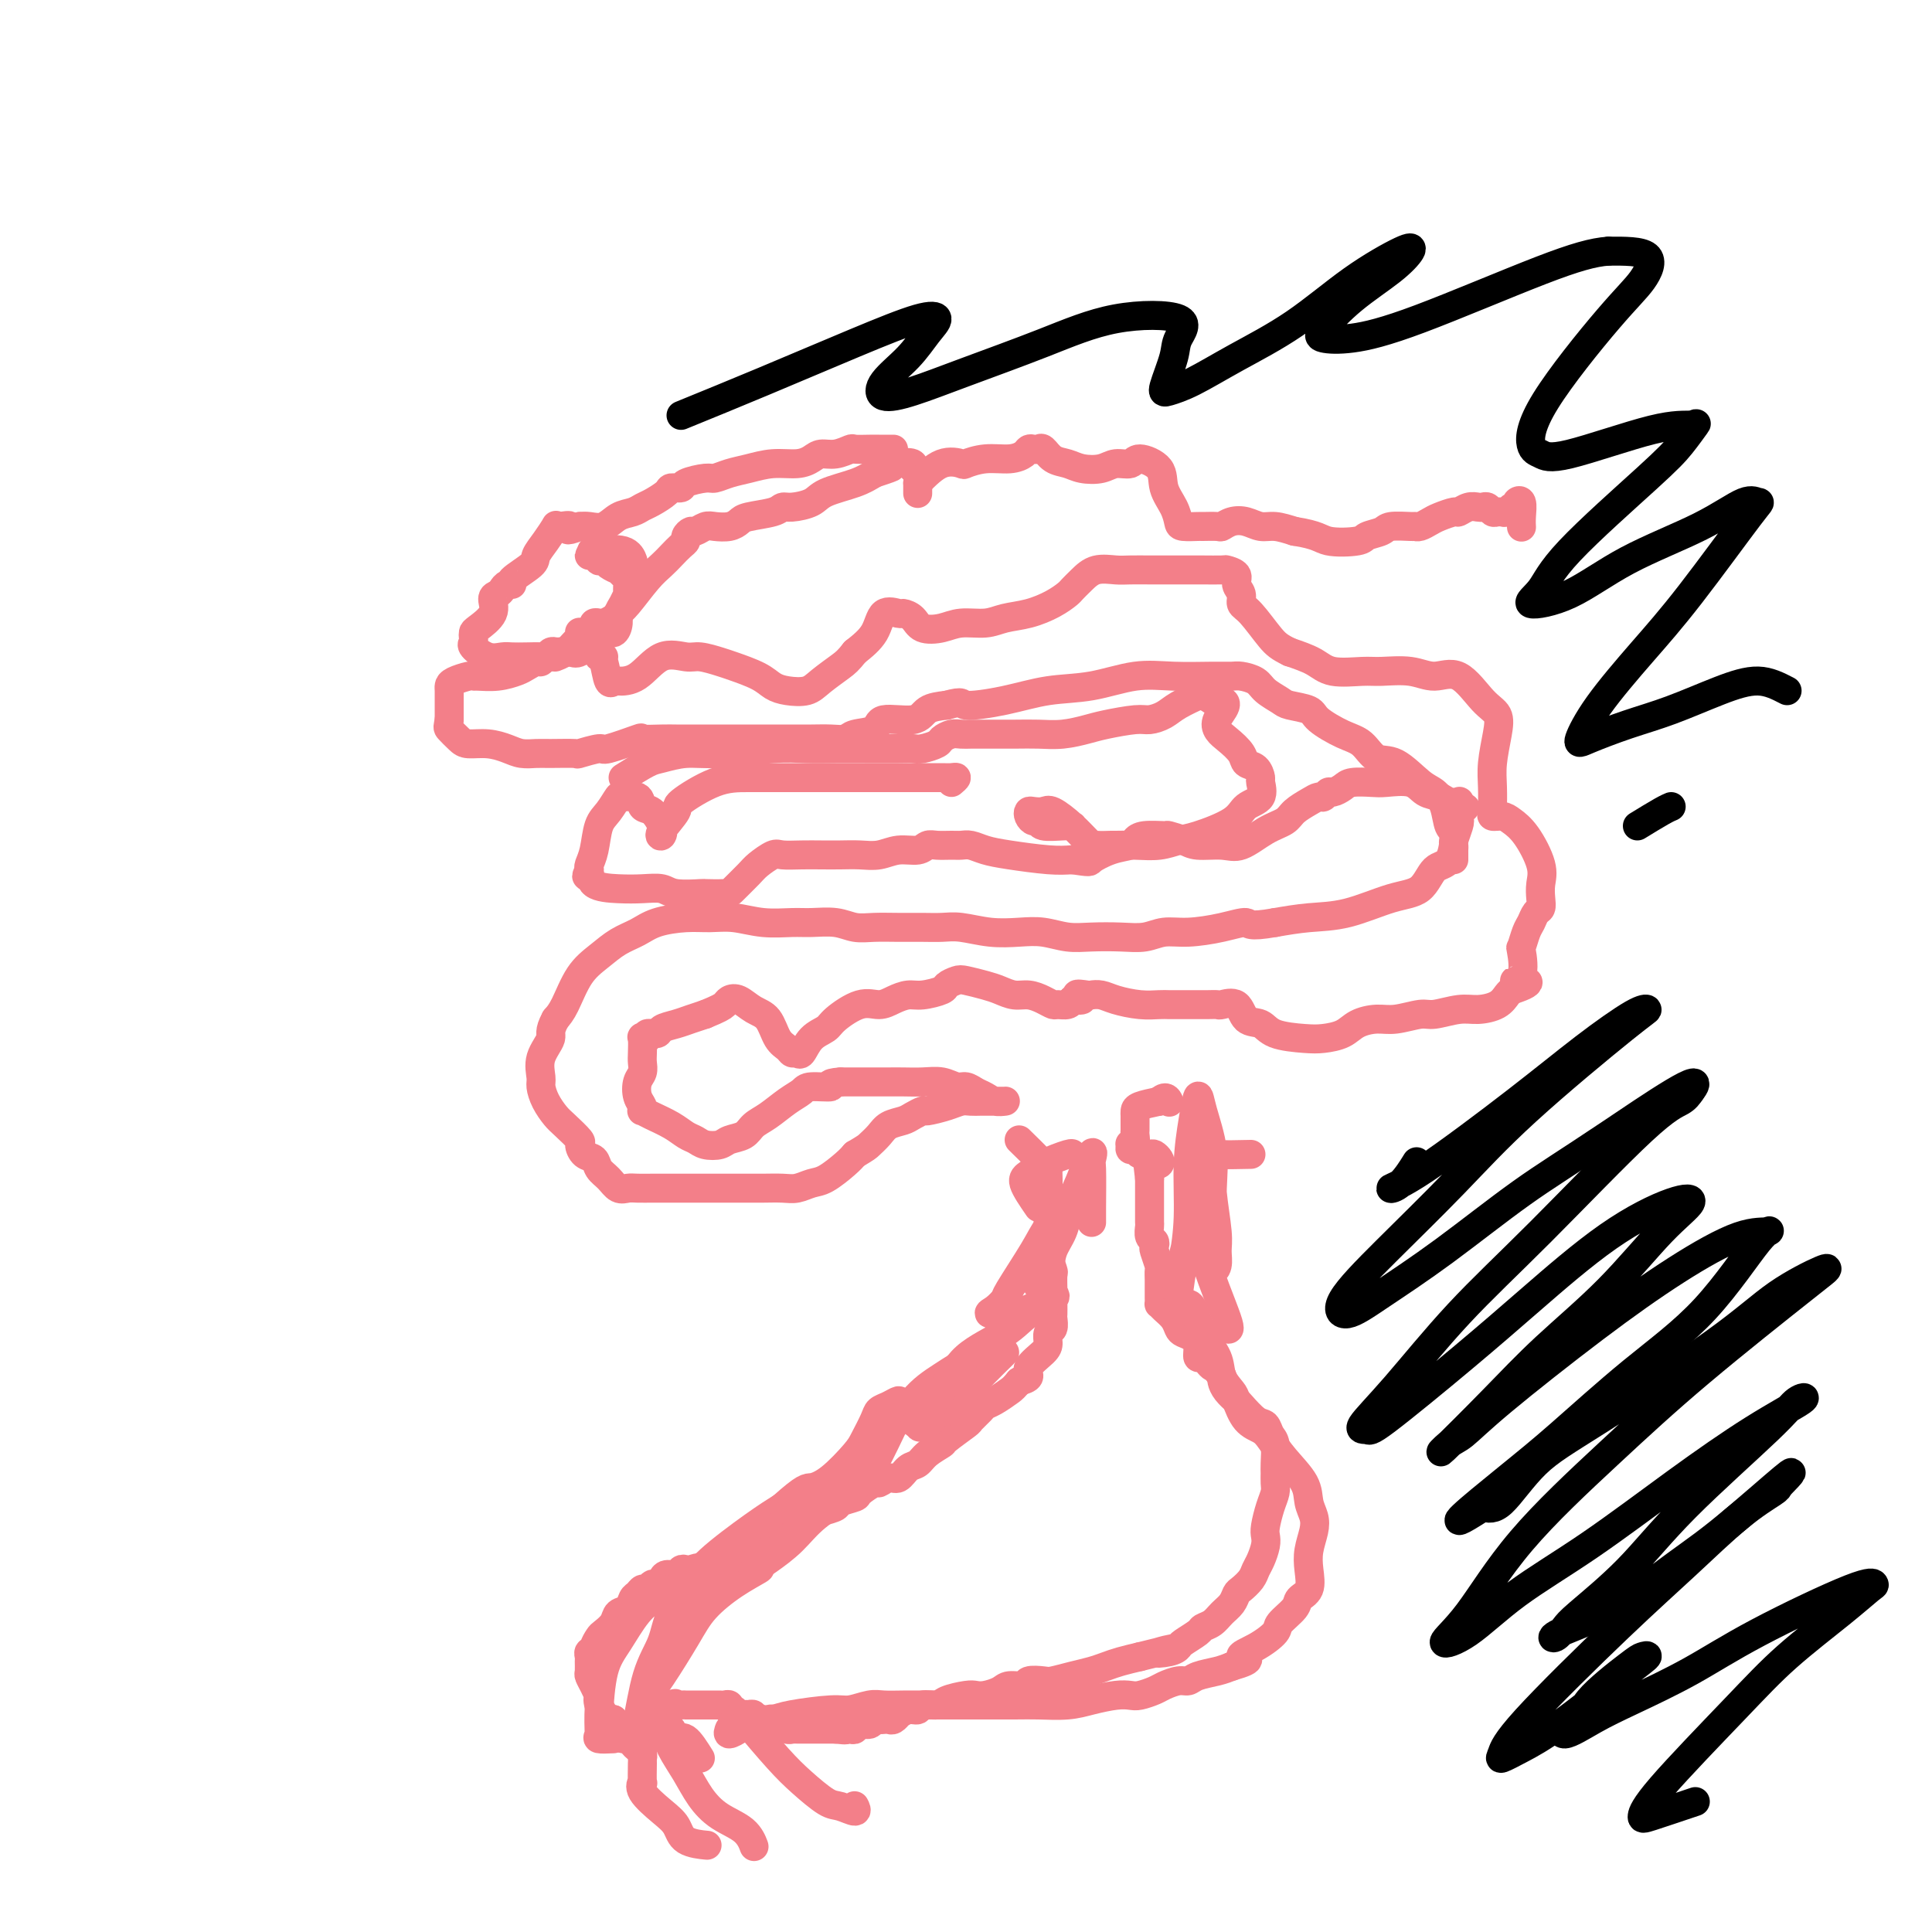 <svg viewBox='0 0 400 400' version='1.1' xmlns='http://www.w3.org/2000/svg' xmlns:xlink='http://www.w3.org/1999/xlink'><g fill='none' stroke='#F37F89' stroke-width='6' stroke-linecap='round' stroke-linejoin='round'><path d='M185,93c-0.233,-0.001 -0.467,-0.001 -1,0c-0.533,0.001 -1.367,0.004 -2,0c-0.633,-0.004 -1.065,-0.016 -2,0c-0.935,0.016 -2.371,0.060 -3,0c-0.629,-0.060 -0.449,-0.222 -1,0c-0.551,0.222 -1.833,0.829 -3,1c-1.167,0.171 -2.219,-0.095 -3,0c-0.781,0.095 -1.290,0.550 -2,1c-0.710,0.450 -1.623,0.895 -3,1c-1.377,0.105 -3.220,-0.130 -5,0c-1.780,0.130 -3.497,0.626 -5,1c-1.503,0.374 -2.793,0.626 -4,1c-1.207,0.374 -2.331,0.870 -3,1c-0.669,0.130 -0.884,-0.107 -2,0c-1.116,0.107 -3.132,0.557 -4,1c-0.868,0.443 -0.589,0.878 -1,1c-0.411,0.122 -1.513,-0.069 -2,0c-0.487,0.069 -0.360,0.398 -1,1c-0.640,0.602 -2.047,1.475 -3,2c-0.953,0.525 -1.452,0.701 -2,1c-0.548,0.299 -1.144,0.721 -2,1c-0.856,0.279 -1.972,0.415 -3,1c-1.028,0.585 -1.969,1.619 -3,2c-1.031,0.381 -2.152,0.109 -3,0c-0.848,-0.109 -1.424,-0.054 -2,0'/><path d='M120,109c-3.753,1.395 -2.135,0.382 -2,0c0.135,-0.382 -1.211,-0.135 -2,0c-0.789,0.135 -1.020,0.156 -1,0c0.020,-0.156 0.291,-0.491 0,0c-0.291,0.491 -1.145,1.806 -2,3c-0.855,1.194 -1.710,2.267 -2,3c-0.290,0.733 -0.014,1.128 -1,2c-0.986,0.872 -3.233,2.223 -4,3c-0.767,0.777 -0.052,0.980 0,1c0.052,0.020 -0.558,-0.144 -1,0c-0.442,0.144 -0.717,0.595 -1,1c-0.283,0.405 -0.573,0.763 -1,1c-0.427,0.237 -0.990,0.354 -1,1c-0.010,0.646 0.534,1.823 0,3c-0.534,1.177 -2.145,2.356 -3,3c-0.855,0.644 -0.952,0.755 -1,1c-0.048,0.245 -0.045,0.626 0,1c0.045,0.374 0.133,0.741 0,1c-0.133,0.259 -0.486,0.409 0,1c0.486,0.591 1.811,1.622 3,2c1.189,0.378 2.241,0.102 3,0c0.759,-0.102 1.226,-0.031 2,0c0.774,0.031 1.857,0.022 3,0c1.143,-0.022 2.348,-0.057 3,0c0.652,0.057 0.753,0.208 1,0c0.247,-0.208 0.642,-0.774 1,-1c0.358,-0.226 0.679,-0.113 1,0'/><path d='M115,135c2.291,-0.145 1.020,-0.009 1,0c-0.020,0.009 1.212,-0.111 2,0c0.788,0.111 1.132,0.452 2,0c0.868,-0.452 2.261,-1.696 3,-2c0.739,-0.304 0.824,0.333 1,0c0.176,-0.333 0.442,-1.636 1,-2c0.558,-0.364 1.407,0.210 2,0c0.593,-0.210 0.930,-1.203 1,-2c0.070,-0.797 -0.125,-1.398 0,-2c0.125,-0.602 0.572,-1.207 1,-2c0.428,-0.793 0.839,-1.775 1,-2c0.161,-0.225 0.073,0.308 0,0c-0.073,-0.308 -0.132,-1.459 0,-2c0.132,-0.541 0.453,-0.474 0,-1c-0.453,-0.526 -1.680,-1.644 -2,-2c-0.320,-0.356 0.269,0.049 0,0c-0.269,-0.049 -1.395,-0.553 -2,-1c-0.605,-0.447 -0.688,-0.838 -1,-1c-0.312,-0.162 -0.851,-0.096 -1,0c-0.149,0.096 0.094,0.222 0,0c-0.094,-0.222 -0.525,-0.790 -1,-1c-0.475,-0.210 -0.993,-0.060 -1,0c-0.007,0.060 0.496,0.030 1,0'/><path d='M123,115c-1.071,-1.163 -0.248,-1.071 0,-1c0.248,0.071 -0.078,0.122 1,0c1.078,-0.122 3.559,-0.418 5,0c1.441,0.418 1.840,1.548 2,2c0.160,0.452 0.080,0.226 0,0'/><path d='M124,134c-0.431,-1.185 -0.862,-2.370 -1,-3c-0.138,-0.630 0.018,-0.704 0,-1c-0.018,-0.296 -0.208,-0.814 0,-1c0.208,-0.186 0.815,-0.039 1,0c0.185,0.039 -0.051,-0.031 0,0c0.051,0.031 0.390,0.164 1,0c0.610,-0.164 1.490,-0.624 2,-1c0.510,-0.376 0.650,-0.667 1,-1c0.350,-0.333 0.909,-0.709 2,-2c1.091,-1.291 2.713,-3.498 4,-5c1.287,-1.502 2.239,-2.300 3,-3c0.761,-0.700 1.332,-1.302 2,-2c0.668,-0.698 1.435,-1.492 2,-2c0.565,-0.508 0.928,-0.728 1,-1c0.072,-0.272 -0.147,-0.595 0,-1c0.147,-0.405 0.662,-0.892 1,-1c0.338,-0.108 0.500,0.164 1,0c0.500,-0.164 1.338,-0.765 2,-1c0.662,-0.235 1.147,-0.104 2,0c0.853,0.104 2.074,0.182 3,0c0.926,-0.182 1.559,-0.622 2,-1c0.441,-0.378 0.692,-0.692 2,-1c1.308,-0.308 3.673,-0.610 5,-1c1.327,-0.390 1.615,-0.867 2,-1c0.385,-0.133 0.868,0.078 2,0c1.132,-0.078 2.912,-0.443 4,-1c1.088,-0.557 1.485,-1.304 3,-2c1.515,-0.696 4.147,-1.342 6,-2c1.853,-0.658 2.926,-1.329 4,-2'/><path d='M181,98c6.198,-2.026 2.694,-1.093 2,-1c-0.694,0.093 1.422,-0.656 3,-1c1.578,-0.344 2.617,-0.285 3,0c0.383,0.285 0.109,0.796 0,1c-0.109,0.204 -0.055,0.102 0,0'/><path d='M120,131c-0.019,-0.097 -0.037,-0.194 0,0c0.037,0.194 0.130,0.679 0,1c-0.130,0.321 -0.483,0.479 -1,1c-0.517,0.521 -1.199,1.407 -2,2c-0.801,0.593 -1.720,0.895 -2,1c-0.280,0.105 0.081,0.013 0,0c-0.081,-0.013 -0.602,0.052 -1,0c-0.398,-0.052 -0.671,-0.221 -1,0c-0.329,0.221 -0.712,0.834 -1,1c-0.288,0.166 -0.480,-0.113 -1,0c-0.520,0.113 -1.369,0.619 -2,1c-0.631,0.381 -1.046,0.637 -2,1c-0.954,0.363 -2.448,0.832 -4,1c-1.552,0.168 -3.162,0.034 -4,0c-0.838,-0.034 -0.904,0.032 -1,0c-0.096,-0.032 -0.222,-0.160 -1,0c-0.778,0.160 -2.209,0.609 -3,1c-0.791,0.391 -0.944,0.724 -1,1c-0.056,0.276 -0.015,0.497 0,1c0.015,0.503 0.004,1.289 0,2c-0.004,0.711 -0.001,1.346 0,2c0.001,0.654 0.001,1.327 0,2'/><path d='M93,149c-0.257,1.586 -0.400,1.552 0,2c0.400,0.448 1.342,1.378 2,2c0.658,0.622 1.034,0.937 2,1c0.966,0.063 2.524,-0.127 4,0c1.476,0.127 2.870,0.570 4,1c1.130,0.430 1.998,0.849 3,1c1.002,0.151 2.140,0.036 3,0c0.860,-0.036 1.444,0.006 3,0c1.556,-0.006 4.086,-0.062 5,0c0.914,0.062 0.213,0.241 1,0c0.787,-0.241 3.061,-0.902 4,-1c0.939,-0.098 0.544,0.366 2,0c1.456,-0.366 4.763,-1.562 6,-2c1.237,-0.438 0.403,-0.117 1,0c0.597,0.117 2.625,0.031 4,0c1.375,-0.031 2.098,-0.008 3,0c0.902,0.008 1.982,0.002 3,0c1.018,-0.002 1.973,-0.001 3,0c1.027,0.001 2.126,0.000 4,0c1.874,-0.000 4.525,-0.000 6,0c1.475,0.000 1.775,0.001 3,0c1.225,-0.001 3.376,-0.004 5,0c1.624,0.004 2.723,0.013 4,0c1.277,-0.013 2.733,-0.050 4,0c1.267,0.050 2.346,0.187 3,0c0.654,-0.187 0.884,-0.698 2,-1c1.116,-0.302 3.120,-0.396 4,-1c0.880,-0.604 0.638,-1.719 2,-2c1.362,-0.281 4.328,0.270 6,0c1.672,-0.270 2.049,-1.363 3,-2c0.951,-0.637 2.475,-0.819 4,-1'/><path d='M196,146c3.785,-1.053 2.747,-0.185 4,0c1.253,0.185 4.796,-0.315 8,-1c3.204,-0.685 6.068,-1.557 9,-2c2.932,-0.443 5.930,-0.458 9,-1c3.070,-0.542 6.211,-1.610 9,-2c2.789,-0.390 5.227,-0.102 8,0c2.773,0.102 5.883,0.019 8,0c2.117,-0.019 3.243,0.026 4,0c0.757,-0.026 1.145,-0.123 2,0c0.855,0.123 2.177,0.466 3,1c0.823,0.534 1.148,1.258 2,2c0.852,0.742 2.230,1.501 3,2c0.770,0.499 0.933,0.737 2,1c1.067,0.263 3.037,0.551 4,1c0.963,0.449 0.920,1.059 2,2c1.080,0.941 3.283,2.213 5,3c1.717,0.787 2.949,1.088 4,2c1.051,0.912 1.920,2.434 3,3c1.080,0.566 2.369,0.176 4,1c1.631,0.824 3.604,2.861 5,4c1.396,1.139 2.215,1.381 3,2c0.785,0.619 1.536,1.616 2,3c0.464,1.384 0.643,3.155 1,4c0.357,0.845 0.893,0.763 1,2c0.107,1.237 -0.216,3.792 -1,5c-0.784,1.208 -2.031,1.069 -3,2c-0.969,0.931 -1.660,2.932 -3,4c-1.340,1.068 -3.328,1.204 -6,2c-2.672,0.796 -6.027,2.253 -9,3c-2.973,0.747 -5.564,0.785 -8,1c-2.436,0.215 -4.718,0.608 -7,1'/><path d='M264,191c-5.792,1.040 -5.272,0.139 -6,0c-0.728,-0.139 -2.702,0.485 -5,1c-2.298,0.515 -4.918,0.922 -7,1c-2.082,0.078 -3.627,-0.174 -5,0c-1.373,0.174 -2.575,0.775 -4,1c-1.425,0.225 -3.072,0.074 -5,0c-1.928,-0.074 -4.138,-0.071 -6,0c-1.862,0.071 -3.376,0.212 -5,0c-1.624,-0.212 -3.358,-0.775 -5,-1c-1.642,-0.225 -3.194,-0.113 -5,0c-1.806,0.113 -3.868,0.226 -6,0c-2.132,-0.226 -4.334,-0.793 -6,-1c-1.666,-0.207 -2.794,-0.054 -4,0c-1.206,0.054 -2.488,0.011 -4,0c-1.512,-0.011 -3.255,0.011 -5,0c-1.745,-0.011 -3.493,-0.056 -5,0c-1.507,0.056 -2.771,0.212 -4,0c-1.229,-0.212 -2.421,-0.793 -4,-1c-1.579,-0.207 -3.545,-0.041 -5,0c-1.455,0.041 -2.400,-0.042 -4,0c-1.600,0.042 -3.856,0.210 -6,0c-2.144,-0.210 -4.176,-0.796 -6,-1c-1.824,-0.204 -3.439,-0.025 -5,0c-1.561,0.025 -3.067,-0.104 -5,0c-1.933,0.104 -4.292,0.440 -6,1c-1.708,0.560 -2.765,1.343 -4,2c-1.235,0.657 -2.649,1.187 -4,2c-1.351,0.813 -2.641,1.909 -4,3c-1.359,1.091 -2.789,2.178 -4,4c-1.211,1.822 -2.203,4.378 -3,6c-0.797,1.622 -1.398,2.311 -2,3'/><path d='M115,211c-1.497,2.733 -0.739,3.067 -1,4c-0.261,0.933 -1.542,2.467 -2,4c-0.458,1.533 -0.094,3.067 0,4c0.094,0.933 -0.083,1.266 0,2c0.083,0.734 0.424,1.869 1,3c0.576,1.131 1.386,2.257 2,3c0.614,0.743 1.033,1.101 2,2c0.967,0.899 2.482,2.338 3,3c0.518,0.662 0.040,0.547 0,1c-0.040,0.453 0.359,1.474 1,2c0.641,0.526 1.523,0.558 2,1c0.477,0.442 0.549,1.295 1,2c0.451,0.705 1.280,1.261 2,2c0.720,0.739 1.333,1.662 2,2c0.667,0.338 1.390,0.091 2,0c0.610,-0.091 1.106,-0.024 2,0c0.894,0.024 2.184,0.006 3,0c0.816,-0.006 1.157,-0.002 2,0c0.843,0.002 2.189,0.000 3,0c0.811,-0.000 1.088,-0.000 2,0c0.912,0.000 2.459,0.000 4,0c1.541,-0.000 3.077,-0.000 4,0c0.923,0.000 1.233,0.001 2,0c0.767,-0.001 1.990,-0.004 3,0c1.010,0.004 1.805,0.014 3,0c1.195,-0.014 2.789,-0.052 4,0c1.211,0.052 2.040,0.193 3,0c0.960,-0.193 2.051,-0.722 3,-1c0.949,-0.278 1.755,-0.306 3,-1c1.245,-0.694 2.927,-2.056 4,-3c1.073,-0.944 1.536,-1.472 2,-2'/><path d='M177,239c2.436,-1.444 2.525,-1.552 3,-2c0.475,-0.448 1.336,-1.234 2,-2c0.664,-0.766 1.131,-1.511 2,-2c0.869,-0.489 2.140,-0.722 3,-1c0.860,-0.278 1.308,-0.600 2,-1c0.692,-0.400 1.627,-0.878 2,-1c0.373,-0.122 0.183,0.111 1,0c0.817,-0.111 2.641,-0.566 4,-1c1.359,-0.434 2.251,-0.848 3,-1c0.749,-0.152 1.353,-0.041 2,0c0.647,0.041 1.336,0.011 2,0c0.664,-0.011 1.304,-0.003 2,0c0.696,0.003 1.449,0.002 2,0c0.551,-0.002 0.902,-0.003 1,0c0.098,0.003 -0.057,0.012 0,0c0.057,-0.012 0.324,-0.046 0,0c-0.324,0.046 -1.241,0.171 -2,0c-0.759,-0.171 -1.360,-0.638 -2,-1c-0.640,-0.362 -1.318,-0.619 -2,-1c-0.682,-0.381 -1.368,-0.887 -2,-1c-0.632,-0.113 -1.209,0.166 -2,0c-0.791,-0.166 -1.797,-0.776 -3,-1c-1.203,-0.224 -2.603,-0.060 -4,0c-1.397,0.060 -2.792,0.016 -4,0c-1.208,-0.016 -2.231,-0.004 -3,0c-0.769,0.004 -1.284,0.001 -2,0c-0.716,-0.001 -1.633,-0.000 -3,0c-1.367,0.000 -3.183,0.000 -5,0'/><path d='M174,224c-3.482,0.237 -1.688,0.830 -2,1c-0.312,0.170 -2.731,-0.082 -4,0c-1.269,0.082 -1.389,0.498 -2,1c-0.611,0.502 -1.715,1.090 -3,2c-1.285,0.910 -2.752,2.142 -4,3c-1.248,0.858 -2.277,1.341 -3,2c-0.723,0.659 -1.138,1.494 -2,2c-0.862,0.506 -2.170,0.683 -3,1c-0.830,0.317 -1.183,0.773 -2,1c-0.817,0.227 -2.099,0.226 -3,0c-0.901,-0.226 -1.422,-0.677 -2,-1c-0.578,-0.323 -1.213,-0.517 -2,-1c-0.787,-0.483 -1.727,-1.256 -3,-2c-1.273,-0.744 -2.881,-1.458 -4,-2c-1.119,-0.542 -1.751,-0.911 -2,-1c-0.249,-0.089 -0.116,0.104 0,0c0.116,-0.104 0.213,-0.503 0,-1c-0.213,-0.497 -0.737,-1.090 -1,-2c-0.263,-0.910 -0.266,-2.136 0,-3c0.266,-0.864 0.802,-1.367 1,-2c0.198,-0.633 0.057,-1.398 0,-2c-0.057,-0.602 -0.031,-1.041 0,-2c0.031,-0.959 0.068,-2.438 0,-3c-0.068,-0.562 -0.241,-0.206 0,0c0.241,0.206 0.897,0.262 1,0c0.103,-0.262 -0.345,-0.844 0,-1c0.345,-0.156 1.485,0.113 2,0c0.515,-0.113 0.406,-0.608 1,-1c0.594,-0.392 1.891,-0.683 3,-1c1.109,-0.317 2.031,-0.662 3,-1c0.969,-0.338 1.984,-0.669 3,-1'/><path d='M146,210c2.879,-1.173 3.576,-1.607 4,-2c0.424,-0.393 0.574,-0.747 1,-1c0.426,-0.253 1.126,-0.405 2,0c0.874,0.405 1.922,1.366 3,2c1.078,0.634 2.187,0.940 3,2c0.813,1.060 1.331,2.875 2,4c0.669,1.125 1.491,1.560 2,2c0.509,0.440 0.707,0.886 1,1c0.293,0.114 0.681,-0.103 1,0c0.319,0.103 0.570,0.528 1,0c0.430,-0.528 1.038,-2.007 2,-3c0.962,-0.993 2.277,-1.498 3,-2c0.723,-0.502 0.854,-1.000 2,-2c1.146,-1.000 3.305,-2.502 5,-3c1.695,-0.498 2.924,0.007 4,0c1.076,-0.007 1.999,-0.527 3,-1c1.001,-0.473 2.078,-0.901 3,-1c0.922,-0.099 1.687,0.130 3,0c1.313,-0.130 3.174,-0.620 4,-1c0.826,-0.380 0.619,-0.649 1,-1c0.381,-0.351 1.351,-0.784 2,-1c0.649,-0.216 0.978,-0.216 2,0c1.022,0.216 2.739,0.649 4,1c1.261,0.351 2.068,0.620 3,1c0.932,0.380 1.989,0.872 3,1c1.011,0.128 1.976,-0.109 3,0c1.024,0.109 2.106,0.562 3,1c0.894,0.438 1.601,0.860 2,1c0.399,0.140 0.492,-0.001 1,0c0.508,0.001 1.431,0.143 2,0c0.569,-0.143 0.785,-0.572 1,-1'/><path d='M222,207c3.828,0.393 1.397,-0.624 1,-1c-0.397,-0.376 1.240,-0.111 2,0c0.760,0.111 0.644,0.068 1,0c0.356,-0.068 1.184,-0.162 2,0c0.816,0.162 1.621,0.579 3,1c1.379,0.421 3.333,0.845 5,1c1.667,0.155 3.048,0.042 4,0c0.952,-0.042 1.476,-0.011 2,0c0.524,0.011 1.048,0.003 2,0c0.952,-0.003 2.333,0.000 3,0c0.667,-0.000 0.619,-0.003 1,0c0.381,0.003 1.189,0.012 2,0c0.811,-0.012 1.624,-0.043 2,0c0.376,0.043 0.313,0.162 1,0c0.687,-0.162 2.123,-0.604 3,0c0.877,0.604 1.195,2.253 2,3c0.805,0.747 2.095,0.590 3,1c0.905,0.410 1.424,1.385 3,2c1.576,0.615 4.210,0.868 6,1c1.790,0.132 2.735,0.141 4,0c1.265,-0.141 2.850,-0.434 4,-1c1.150,-0.566 1.867,-1.404 3,-2c1.133,-0.596 2.684,-0.948 4,-1c1.316,-0.052 2.399,0.197 4,0c1.601,-0.197 3.721,-0.839 5,-1c1.279,-0.161 1.719,0.161 3,0c1.281,-0.161 3.404,-0.803 5,-1c1.596,-0.197 2.665,0.050 4,0c1.335,-0.050 2.936,-0.398 4,-1c1.064,-0.602 1.590,-1.458 2,-2c0.410,-0.542 0.705,-0.771 1,-1'/><path d='M313,205c6.200,-2.019 2.200,-2.068 1,-2c-1.200,0.068 0.399,0.251 1,-1c0.601,-1.251 0.202,-3.936 0,-5c-0.202,-1.064 -0.208,-0.508 0,-1c0.208,-0.492 0.630,-2.032 1,-3c0.370,-0.968 0.687,-1.364 1,-2c0.313,-0.636 0.622,-1.511 1,-2c0.378,-0.489 0.825,-0.592 1,-1c0.175,-0.408 0.079,-1.121 0,-2c-0.079,-0.879 -0.142,-1.924 0,-3c0.142,-1.076 0.490,-2.182 0,-4c-0.490,-1.818 -1.816,-4.346 -3,-6c-1.184,-1.654 -2.226,-2.434 -3,-3c-0.774,-0.566 -1.279,-0.919 -2,-1c-0.721,-0.081 -1.657,0.111 -2,0c-0.343,-0.111 -0.093,-0.523 0,-1c0.093,-0.477 0.028,-1.019 0,-1c-0.028,0.019 -0.020,0.598 0,0c0.020,-0.598 0.050,-2.373 0,-4c-0.050,-1.627 -0.182,-3.106 0,-5c0.182,-1.894 0.678,-4.201 1,-6c0.322,-1.799 0.469,-3.088 0,-4c-0.469,-0.912 -1.553,-1.445 -3,-3c-1.447,-1.555 -3.255,-4.130 -5,-5c-1.745,-0.870 -3.426,-0.035 -5,0c-1.574,0.035 -3.042,-0.728 -5,-1c-1.958,-0.272 -4.406,-0.051 -6,0c-1.594,0.051 -2.335,-0.069 -4,0c-1.665,0.069 -4.256,0.326 -6,0c-1.744,-0.326 -2.641,-1.236 -4,-2c-1.359,-0.764 -3.179,-1.382 -5,-2'/><path d='M267,135c-2.089,-1.020 -2.813,-1.572 -4,-3c-1.187,-1.428 -2.838,-3.734 -4,-5c-1.162,-1.266 -1.836,-1.492 -2,-2c-0.164,-0.508 0.180,-1.299 0,-2c-0.180,-0.701 -0.885,-1.312 -1,-2c-0.115,-0.688 0.358,-1.452 0,-2c-0.358,-0.548 -1.549,-0.879 -2,-1c-0.451,-0.121 -0.163,-0.032 -1,0c-0.837,0.032 -2.797,0.009 -4,0c-1.203,-0.009 -1.647,-0.002 -3,0c-1.353,0.002 -3.615,-0.001 -5,0c-1.385,0.001 -1.893,0.006 -3,0c-1.107,-0.006 -2.811,-0.023 -4,0c-1.189,0.023 -1.861,0.085 -3,0c-1.139,-0.085 -2.743,-0.318 -4,0c-1.257,0.318 -2.165,1.188 -3,2c-0.835,0.812 -1.595,1.565 -2,2c-0.405,0.435 -0.455,0.551 -1,1c-0.545,0.449 -1.584,1.230 -3,2c-1.416,0.770 -3.210,1.530 -5,2c-1.790,0.470 -3.575,0.649 -5,1c-1.425,0.351 -2.489,0.872 -4,1c-1.511,0.128 -3.470,-0.138 -5,0c-1.530,0.138 -2.632,0.679 -4,1c-1.368,0.321 -3.004,0.423 -4,0c-0.996,-0.423 -1.354,-1.369 -2,-2c-0.646,-0.631 -1.582,-0.945 -2,-1c-0.418,-0.055 -0.318,0.150 -1,0c-0.682,-0.150 -2.145,-0.656 -3,0c-0.855,0.656 -1.101,2.473 -2,4c-0.899,1.527 -2.449,2.763 -4,4'/><path d='M177,135c-1.399,1.767 -1.897,2.184 -3,3c-1.103,0.816 -2.810,2.031 -4,3c-1.190,0.969 -1.863,1.693 -3,2c-1.137,0.307 -2.740,0.199 -4,0c-1.260,-0.199 -2.179,-0.488 -3,-1c-0.821,-0.512 -1.544,-1.246 -3,-2c-1.456,-0.754 -3.645,-1.526 -5,-2c-1.355,-0.474 -1.877,-0.649 -3,-1c-1.123,-0.351 -2.847,-0.878 -4,-1c-1.153,-0.122 -1.734,0.163 -3,0c-1.266,-0.163 -3.218,-0.772 -5,0c-1.782,0.772 -3.394,2.926 -5,4c-1.606,1.074 -3.205,1.068 -4,1c-0.795,-0.068 -0.788,-0.197 -1,0c-0.212,0.197 -0.645,0.722 -1,0c-0.355,-0.722 -0.631,-2.691 -1,-4c-0.369,-1.309 -0.831,-1.959 -1,-3c-0.169,-1.041 -0.045,-2.472 0,-3c0.045,-0.528 0.012,-0.154 0,0c-0.012,0.154 -0.003,0.086 0,0c0.003,-0.086 -0.000,-0.191 0,0c0.000,0.191 0.004,0.678 0,1c-0.004,0.322 -0.015,0.479 0,1c0.015,0.521 0.056,1.408 0,2c-0.056,0.592 -0.207,0.890 0,1c0.207,0.110 0.774,0.031 1,0c0.226,-0.031 0.113,-0.016 0,0'/><path d='M211,236c1.608,1.572 3.215,3.145 4,4c0.785,0.855 0.746,0.993 1,1c0.254,0.007 0.800,-0.118 1,0c0.200,0.118 0.054,0.478 0,1c-0.054,0.522 -0.014,1.207 0,2c0.014,0.793 0.004,1.693 0,2c-0.004,0.307 -0.001,0.021 0,0c0.001,-0.021 0.000,0.222 0,1c-0.000,0.778 -0.000,2.091 0,3c0.000,0.909 0.000,1.414 0,2c-0.000,0.586 -0.001,1.254 0,2c0.001,0.746 0.004,1.570 0,2c-0.004,0.430 -0.015,0.466 0,1c0.015,0.534 0.057,1.565 0,2c-0.057,0.435 -0.211,0.273 0,1c0.211,0.727 0.789,2.344 1,3c0.211,0.656 0.057,0.351 0,1c-0.057,0.649 -0.015,2.253 0,3c0.015,0.747 0.005,0.638 0,1c-0.005,0.362 -0.005,1.195 0,2c0.005,0.805 0.016,1.581 0,2c-0.016,0.419 -0.057,0.481 0,1c0.057,0.519 0.214,1.493 0,2c-0.214,0.507 -0.798,0.545 -1,1c-0.202,0.455 -0.021,1.326 0,2c0.021,0.674 -0.118,1.150 -1,2c-0.882,0.850 -2.507,2.075 -3,3c-0.493,0.925 0.145,1.550 0,2c-0.145,0.450 -1.072,0.725 -2,1'/><path d='M211,286c-1.075,1.274 -1.262,1.459 -2,2c-0.738,0.541 -2.026,1.438 -3,2c-0.974,0.562 -1.635,0.788 -2,1c-0.365,0.212 -0.435,0.409 -1,1c-0.565,0.591 -1.625,1.576 -2,2c-0.375,0.424 -0.064,0.289 -1,1c-0.936,0.711 -3.118,2.269 -4,3c-0.882,0.731 -0.463,0.634 -1,1c-0.537,0.366 -2.030,1.193 -3,2c-0.970,0.807 -1.416,1.594 -2,2c-0.584,0.406 -1.306,0.433 -2,1c-0.694,0.567 -1.360,1.675 -2,2c-0.640,0.325 -1.254,-0.134 -2,0c-0.746,0.134 -1.622,0.862 -2,1c-0.378,0.138 -0.256,-0.314 -1,0c-0.744,0.314 -2.352,1.393 -3,2c-0.648,0.607 -0.336,0.740 -1,1c-0.664,0.260 -2.304,0.647 -3,1c-0.696,0.353 -0.447,0.673 -1,1c-0.553,0.327 -1.910,0.660 -3,1c-1.090,0.340 -1.915,0.686 -3,1c-1.085,0.314 -2.430,0.595 -3,1c-0.570,0.405 -0.365,0.935 -1,1c-0.635,0.065 -2.110,-0.333 -3,0c-0.890,0.333 -1.196,1.398 -2,2c-0.804,0.602 -2.107,0.742 -3,1c-0.893,0.258 -1.377,0.633 -2,1c-0.623,0.367 -1.383,0.727 -2,1c-0.617,0.273 -1.089,0.458 -2,1c-0.911,0.542 -2.260,1.441 -3,2c-0.740,0.559 -0.870,0.780 -1,1'/><path d='M145,325c-6.521,2.941 -2.324,0.792 -1,0c1.324,-0.792 -0.226,-0.227 -1,0c-0.774,0.227 -0.771,0.116 -1,0c-0.229,-0.116 -0.691,-0.237 -1,0c-0.309,0.237 -0.464,0.833 -1,1c-0.536,0.167 -1.453,-0.095 -2,0c-0.547,0.095 -0.724,0.546 -1,1c-0.276,0.454 -0.651,0.909 -1,1c-0.349,0.091 -0.671,-0.184 -1,0c-0.329,0.184 -0.664,0.827 -1,1c-0.336,0.173 -0.671,-0.123 -1,0c-0.329,0.123 -0.650,0.666 -1,1c-0.350,0.334 -0.727,0.461 -1,1c-0.273,0.539 -0.440,1.491 -1,2c-0.560,0.509 -1.513,0.574 -2,1c-0.487,0.426 -0.508,1.214 -1,2c-0.492,0.786 -1.456,1.569 -2,2c-0.544,0.431 -0.668,0.511 -1,1c-0.332,0.489 -0.874,1.387 -1,2c-0.126,0.613 0.163,0.942 0,1c-0.163,0.058 -0.776,-0.154 -1,0c-0.224,0.154 -0.057,0.674 0,1c0.057,0.326 0.005,0.459 0,1c-0.005,0.541 0.038,1.489 0,2c-0.038,0.511 -0.155,0.586 0,1c0.155,0.414 0.584,1.166 1,2c0.416,0.834 0.819,1.751 1,2c0.181,0.249 0.141,-0.170 0,0c-0.141,0.170 -0.384,0.930 0,2c0.384,1.070 1.395,2.448 2,3c0.605,0.552 0.802,0.276 1,0'/><path d='M127,356c1.013,1.515 1.045,0.801 1,1c-0.045,0.199 -0.167,1.310 0,2c0.167,0.690 0.623,0.958 1,1c0.377,0.042 0.675,-0.142 1,0c0.325,0.142 0.675,0.609 1,1c0.325,0.391 0.623,0.704 1,1c0.377,0.296 0.833,0.574 1,1c0.167,0.426 0.045,1.000 0,1c-0.045,0.000 -0.012,-0.574 0,-1c0.012,-0.426 0.003,-0.706 0,-1c-0.003,-0.294 -0.001,-0.603 0,-1c0.001,-0.397 0.001,-0.881 0,-1c-0.001,-0.119 -0.001,0.127 0,0c0.001,-0.127 0.004,-0.626 0,-1c-0.004,-0.374 -0.016,-0.622 0,-1c0.016,-0.378 0.060,-0.885 0,-1c-0.060,-0.115 -0.224,0.163 0,0c0.224,-0.163 0.834,-0.766 1,-1c0.166,-0.234 -0.113,-0.100 0,0c0.113,0.100 0.618,0.167 1,0c0.382,-0.167 0.641,-0.567 1,-1c0.359,-0.433 0.817,-0.901 1,-1c0.183,-0.099 0.090,0.169 0,0c-0.090,-0.169 -0.178,-0.776 0,-1c0.178,-0.224 0.622,-0.064 1,0c0.378,0.064 0.689,0.032 1,0'/><path d='M139,353c1.111,-0.619 0.889,-0.166 1,0c0.111,0.166 0.555,0.044 1,0c0.445,-0.044 0.893,-0.012 1,0c0.107,0.012 -0.125,0.003 0,0c0.125,-0.003 0.607,-0.001 1,0c0.393,0.001 0.697,0.000 1,0c0.303,-0.000 0.606,-0.000 1,0c0.394,0.000 0.879,-0.000 1,0c0.121,0.000 -0.123,0.000 0,0c0.123,-0.000 0.611,-0.001 1,0c0.389,0.001 0.679,0.004 1,0c0.321,-0.004 0.674,-0.015 1,0c0.326,0.015 0.626,0.056 1,0c0.374,-0.056 0.821,-0.207 1,0c0.179,0.207 0.089,0.774 0,1c-0.089,0.226 -0.177,0.113 0,0c0.177,-0.113 0.621,-0.226 1,0c0.379,0.226 0.694,0.792 1,1c0.306,0.208 0.603,0.060 1,0c0.397,-0.060 0.894,-0.030 1,0c0.106,0.030 -0.178,0.060 0,0c0.178,-0.060 0.817,-0.208 1,0c0.183,0.208 -0.091,0.774 0,1c0.091,0.226 0.545,0.113 1,0'/><path d='M157,356c3.023,0.465 1.580,0.128 1,0c-0.580,-0.128 -0.296,-0.049 0,0c0.296,0.049 0.604,0.066 1,0c0.396,-0.066 0.881,-0.215 1,0c0.119,0.215 -0.127,0.793 0,1c0.127,0.207 0.626,0.041 1,0c0.374,-0.041 0.621,0.041 1,0c0.379,-0.041 0.889,-0.207 1,0c0.111,0.207 -0.178,0.788 0,1c0.178,0.212 0.821,0.057 1,0c0.179,-0.057 -0.107,-0.015 0,0c0.107,0.015 0.606,0.004 1,0c0.394,-0.004 0.682,-0.001 1,0c0.318,0.001 0.666,0.000 1,0c0.334,-0.000 0.653,-0.000 1,0c0.347,0.000 0.720,0.000 1,0c0.280,-0.000 0.467,-0.000 1,0c0.533,0.000 1.413,0.000 2,0c0.587,-0.000 0.882,-0.000 1,0c0.118,0.000 0.059,0.000 0,0'/><path d='M173,358c2.882,0.314 2.085,0.099 2,0c-0.085,-0.099 0.540,-0.083 1,0c0.460,0.083 0.753,0.232 1,0c0.247,-0.232 0.447,-0.847 1,-1c0.553,-0.153 1.458,0.155 2,0c0.542,-0.155 0.722,-0.772 1,-1c0.278,-0.228 0.653,-0.065 1,0c0.347,0.065 0.666,0.033 1,0c0.334,-0.033 0.684,-0.065 1,0c0.316,0.065 0.600,0.229 1,0c0.400,-0.229 0.917,-0.850 1,-1c0.083,-0.150 -0.269,0.171 0,0c0.269,-0.171 1.158,-0.833 2,-1c0.842,-0.167 1.636,0.162 2,0c0.364,-0.162 0.296,-0.814 1,-1c0.704,-0.186 2.179,0.094 3,0c0.821,-0.094 0.986,-0.564 2,-1c1.014,-0.436 2.875,-0.839 4,-1c1.125,-0.161 1.514,-0.081 2,0c0.486,0.081 1.070,0.161 2,0c0.930,-0.161 2.207,-0.565 3,-1c0.793,-0.435 1.103,-0.900 2,-1c0.897,-0.100 2.382,0.166 3,0c0.618,-0.166 0.371,-0.766 1,-1c0.629,-0.234 2.135,-0.104 3,0c0.865,0.104 1.087,0.183 2,0c0.913,-0.183 2.515,-0.626 4,-1c1.485,-0.374 2.852,-0.677 4,-1c1.148,-0.323 2.078,-0.664 3,-1c0.922,-0.336 1.835,-0.667 3,-1c1.165,-0.333 2.583,-0.666 4,-1'/><path d='M236,343c10.562,-2.561 5.468,-1.463 4,-1c-1.468,0.463 0.691,0.293 2,0c1.309,-0.293 1.768,-0.708 2,-1c0.232,-0.292 0.236,-0.463 1,-1c0.764,-0.537 2.288,-1.442 3,-2c0.712,-0.558 0.611,-0.769 1,-1c0.389,-0.231 1.269,-0.481 2,-1c0.731,-0.519 1.313,-1.308 2,-2c0.687,-0.692 1.479,-1.288 2,-2c0.521,-0.712 0.769,-1.541 1,-2c0.231,-0.459 0.444,-0.549 1,-1c0.556,-0.451 1.456,-1.262 2,-2c0.544,-0.738 0.734,-1.403 1,-2c0.266,-0.597 0.610,-1.125 1,-2c0.390,-0.875 0.826,-2.097 1,-3c0.174,-0.903 0.085,-1.488 0,-2c-0.085,-0.512 -0.166,-0.953 0,-2c0.166,-1.047 0.580,-2.701 1,-4c0.420,-1.299 0.845,-2.242 1,-3c0.155,-0.758 0.038,-1.329 0,-2c-0.038,-0.671 0.001,-1.441 0,-2c-0.001,-0.559 -0.043,-0.907 0,-2c0.043,-1.093 0.173,-2.930 0,-4c-0.173,-1.070 -0.647,-1.371 -1,-2c-0.353,-0.629 -0.584,-1.586 -1,-2c-0.416,-0.414 -1.015,-0.286 -2,-1c-0.985,-0.714 -2.355,-2.272 -3,-3c-0.645,-0.728 -0.565,-0.628 -1,-1c-0.435,-0.372 -1.386,-1.215 -2,-2c-0.614,-0.785 -0.890,-1.510 -1,-2c-0.110,-0.490 -0.055,-0.745 0,-1'/><path d='M253,285c-2.106,-2.576 -1.870,-2.017 -2,-2c-0.130,0.017 -0.625,-0.510 -1,-1c-0.375,-0.490 -0.629,-0.943 -1,-1c-0.371,-0.057 -0.859,0.284 -1,0c-0.141,-0.284 0.065,-1.192 0,-2c-0.065,-0.808 -0.402,-1.515 -1,-2c-0.598,-0.485 -1.456,-0.747 -2,-1c-0.544,-0.253 -0.773,-0.498 -1,-1c-0.227,-0.502 -0.453,-1.262 -1,-2c-0.547,-0.738 -1.414,-1.455 -2,-2c-0.586,-0.545 -0.889,-0.919 -1,-1c-0.111,-0.081 -0.030,0.130 0,0c0.030,-0.130 0.008,-0.603 0,-1c-0.008,-0.397 -0.001,-0.720 0,-1c0.001,-0.280 -0.003,-0.516 0,-1c0.003,-0.484 0.015,-1.215 0,-2c-0.015,-0.785 -0.055,-1.625 0,-2c0.055,-0.375 0.207,-0.284 0,-1c-0.207,-0.716 -0.773,-2.237 -1,-3c-0.227,-0.763 -0.113,-0.767 0,-1c0.113,-0.233 0.226,-0.696 0,-1c-0.226,-0.304 -0.793,-0.448 -1,-1c-0.207,-0.552 -0.056,-1.512 0,-2c0.056,-0.488 0.015,-0.503 0,-1c-0.015,-0.497 -0.004,-1.477 0,-2c0.004,-0.523 0.001,-0.588 0,-1c-0.001,-0.412 -0.000,-1.171 0,-2c0.000,-0.829 0.000,-1.727 0,-2c-0.000,-0.273 -0.000,0.080 0,0c0.000,-0.080 0.000,-0.594 0,-1c-0.000,-0.406 -0.000,-0.703 0,-1'/><path d='M238,244c-0.529,-4.570 -0.351,-2.495 0,-2c0.351,0.495 0.875,-0.589 1,-1c0.125,-0.411 -0.151,-0.149 0,0c0.151,0.149 0.727,0.185 1,0c0.273,-0.185 0.242,-0.589 0,-1c-0.242,-0.411 -0.696,-0.827 -1,-1c-0.304,-0.173 -0.459,-0.103 -1,0c-0.541,0.103 -1.466,0.237 -2,0c-0.534,-0.237 -0.675,-0.846 -1,-1c-0.325,-0.154 -0.833,0.148 -1,0c-0.167,-0.148 0.008,-0.746 0,-1c-0.008,-0.254 -0.198,-0.163 0,0c0.198,0.163 0.785,0.398 1,0c0.215,-0.398 0.058,-1.430 0,-2c-0.058,-0.570 -0.015,-0.677 0,-1c0.015,-0.323 0.004,-0.860 0,-1c-0.004,-0.140 -0.000,0.117 0,0c0.000,-0.117 -0.003,-0.609 0,-1c0.003,-0.391 0.011,-0.682 0,-1c-0.011,-0.318 -0.041,-0.662 0,-1c0.041,-0.338 0.155,-0.668 1,-1c0.845,-0.332 2.423,-0.666 4,-1'/><path d='M240,228c1.378,-1.400 1.822,-0.400 2,0c0.178,0.400 0.089,0.200 0,0'/><path d='M215,250c-1.329,-1.931 -2.657,-3.862 -3,-5c-0.343,-1.138 0.300,-1.482 1,-2c0.700,-0.518 1.456,-1.211 3,-2c1.544,-0.789 3.877,-1.674 5,-2c1.123,-0.326 1.035,-0.093 1,0c-0.035,0.093 -0.018,0.047 0,0'/><path d='M190,100c0.000,0.833 0.000,1.667 0,2c0.000,0.333 0.000,0.167 0,0'/><path d='M190,100c1.667,-1.682 3.335,-3.364 5,-4c1.665,-0.636 3.329,-0.226 4,0c0.671,0.226 0.351,0.267 1,0c0.649,-0.267 2.268,-0.842 4,-1c1.732,-0.158 3.578,0.102 5,0c1.422,-0.102 2.422,-0.565 3,-1c0.578,-0.435 0.734,-0.842 1,-1c0.266,-0.158 0.641,-0.068 1,0c0.359,0.068 0.703,0.113 1,0c0.297,-0.113 0.548,-0.383 1,0c0.452,0.383 1.107,1.419 2,2c0.893,0.581 2.025,0.707 3,1c0.975,0.293 1.792,0.753 3,1c1.208,0.247 2.808,0.281 4,0c1.192,-0.281 1.978,-0.876 3,-1c1.022,-0.124 2.280,0.224 3,0c0.720,-0.224 0.900,-1.020 2,-1c1.100,0.020 3.119,0.857 4,2c0.881,1.143 0.625,2.594 1,4c0.375,1.406 1.380,2.769 2,4c0.620,1.231 0.856,2.330 1,3c0.144,0.670 0.195,0.913 1,1c0.805,0.087 2.365,0.020 3,0c0.635,-0.020 0.347,0.008 1,0c0.653,-0.008 2.247,-0.051 3,0c0.753,0.051 0.665,0.195 1,0c0.335,-0.195 1.092,-0.729 2,-1c0.908,-0.271 1.965,-0.279 3,0c1.035,0.279 2.048,0.844 3,1c0.952,0.156 1.843,-0.098 3,0c1.157,0.098 2.578,0.549 4,1'/><path d='M268,110c4.955,0.749 5.342,1.623 7,2c1.658,0.377 4.588,0.259 6,0c1.412,-0.259 1.306,-0.658 2,-1c0.694,-0.342 2.188,-0.627 3,-1c0.812,-0.373 0.942,-0.835 2,-1c1.058,-0.165 3.045,-0.033 4,0c0.955,0.033 0.880,-0.034 1,0c0.120,0.034 0.437,0.168 1,0c0.563,-0.168 1.372,-0.637 2,-1c0.628,-0.363 1.075,-0.619 2,-1c0.925,-0.381 2.328,-0.886 3,-1c0.672,-0.114 0.614,0.165 1,0c0.386,-0.165 1.217,-0.772 2,-1c0.783,-0.228 1.519,-0.075 2,0c0.481,0.075 0.707,0.073 1,0c0.293,-0.073 0.652,-0.216 1,0c0.348,0.216 0.685,0.791 1,1c0.315,0.209 0.609,0.052 1,0c0.391,-0.052 0.879,0.001 1,0c0.121,-0.001 -0.126,-0.056 0,0c0.126,0.056 0.626,0.223 1,0c0.374,-0.223 0.622,-0.835 1,-1c0.378,-0.165 0.886,0.117 1,0c0.114,-0.117 -0.166,-0.634 0,-1c0.166,-0.366 0.776,-0.583 1,0c0.224,0.583 0.060,1.965 0,3c-0.060,1.035 -0.017,1.724 0,2c0.017,0.276 0.009,0.138 0,0'/><path d='M129,161c1.889,-1.187 3.778,-2.374 5,-3c1.222,-0.626 1.777,-0.689 3,-1c1.223,-0.311 3.113,-0.868 5,-1c1.887,-0.132 3.772,0.161 7,0c3.228,-0.161 7.799,-0.775 11,-1c3.201,-0.225 5.032,-0.060 7,0c1.968,0.060 4.073,0.017 6,0c1.927,-0.017 3.676,-0.008 6,0c2.324,0.008 5.224,0.013 7,0c1.776,-0.013 2.429,-0.046 3,0c0.571,0.046 1.059,0.170 2,0c0.941,-0.170 2.335,-0.634 3,-1c0.665,-0.366 0.601,-0.634 1,-1c0.399,-0.366 1.260,-0.830 2,-1c0.740,-0.170 1.358,-0.046 2,0c0.642,0.046 1.307,0.013 2,0c0.693,-0.013 1.414,-0.007 3,0c1.586,0.007 4.039,0.013 6,0c1.961,-0.013 3.432,-0.046 5,0c1.568,0.046 3.234,0.171 5,0c1.766,-0.171 3.631,-0.636 5,-1c1.369,-0.364 2.241,-0.625 4,-1c1.759,-0.375 4.406,-0.865 6,-1c1.594,-0.135 2.136,0.083 3,0c0.864,-0.083 2.052,-0.468 3,-1c0.948,-0.532 1.657,-1.212 3,-2c1.343,-0.788 3.319,-1.686 4,-2c0.681,-0.314 0.068,-0.046 0,0c-0.068,0.046 0.409,-0.130 1,0c0.591,0.130 1.295,0.565 2,1'/><path d='M251,145c4.947,-0.379 1.815,2.173 1,4c-0.815,1.827 0.686,2.927 2,4c1.314,1.073 2.443,2.117 3,3c0.557,0.883 0.544,1.606 1,2c0.456,0.394 1.380,0.461 2,1c0.620,0.539 0.935,1.550 1,2c0.065,0.450 -0.121,0.338 0,1c0.121,0.662 0.550,2.100 0,3c-0.550,0.900 -2.078,1.264 -3,2c-0.922,0.736 -1.239,1.843 -3,3c-1.761,1.157 -4.966,2.363 -7,3c-2.034,0.637 -2.896,0.707 -4,1c-1.104,0.293 -2.449,0.811 -4,1c-1.551,0.189 -3.307,0.049 -5,0c-1.693,-0.049 -3.323,-0.007 -4,0c-0.677,0.007 -0.401,-0.020 -1,0c-0.599,0.020 -2.071,0.086 -3,0c-0.929,-0.086 -1.313,-0.324 -2,-1c-0.687,-0.676 -1.676,-1.790 -3,-3c-1.324,-1.210 -2.982,-2.518 -4,-3c-1.018,-0.482 -1.394,-0.139 -2,0c-0.606,0.139 -1.441,0.075 -2,0c-0.559,-0.075 -0.843,-0.160 -1,0c-0.157,0.160 -0.187,0.565 0,1c0.187,0.435 0.590,0.901 1,1c0.410,0.099 0.828,-0.170 1,0c0.172,0.170 0.099,0.778 1,1c0.901,0.222 2.778,0.060 4,0c1.222,-0.060 1.791,-0.016 2,0c0.209,0.016 0.060,0.005 0,0c-0.060,-0.005 -0.030,-0.002 0,0'/><path d='M197,162c0.505,-0.423 1.010,-0.845 1,-1c-0.010,-0.155 -0.536,-0.041 -1,0c-0.464,0.041 -0.866,0.011 -2,0c-1.134,-0.011 -3.001,-0.003 -5,0c-1.999,0.003 -4.131,0.001 -6,0c-1.869,-0.001 -3.476,-0.000 -7,0c-3.524,0.000 -8.966,0.000 -13,0c-4.034,-0.000 -6.661,-0.000 -9,0c-2.339,0.000 -4.389,0.001 -7,1c-2.611,0.999 -5.784,2.995 -7,4c-1.216,1.005 -0.475,1.019 -1,2c-0.525,0.981 -2.316,2.930 -3,4c-0.684,1.070 -0.261,1.260 0,1c0.261,-0.260 0.361,-0.969 0,-2c-0.361,-1.031 -1.181,-2.384 -2,-3c-0.819,-0.616 -1.637,-0.495 -2,-1c-0.363,-0.505 -0.272,-1.635 -1,-2c-0.728,-0.365 -2.275,0.034 -3,0c-0.725,-0.034 -0.629,-0.500 -1,0c-0.371,0.500 -1.210,1.965 -2,3c-0.790,1.035 -1.531,1.638 -2,3c-0.469,1.362 -0.665,3.482 -1,5c-0.335,1.518 -0.810,2.434 -1,3c-0.190,0.566 -0.095,0.783 0,1'/><path d='M122,180c-1.080,2.442 -0.280,1.046 0,1c0.280,-0.046 0.039,1.260 1,2c0.961,0.740 3.124,0.916 5,1c1.876,0.084 3.466,0.075 5,0c1.534,-0.075 3.013,-0.216 4,0c0.987,0.216 1.481,0.789 3,1c1.519,0.211 4.063,0.061 5,0c0.937,-0.061 0.266,-0.032 1,0c0.734,0.032 2.872,0.068 4,0c1.128,-0.068 1.245,-0.239 2,-1c0.755,-0.761 2.148,-2.113 3,-3c0.852,-0.887 1.165,-1.310 2,-2c0.835,-0.690 2.193,-1.649 3,-2c0.807,-0.351 1.061,-0.094 2,0c0.939,0.094 2.561,0.026 4,0c1.439,-0.026 2.695,-0.011 4,0c1.305,0.011 2.661,0.018 4,0c1.339,-0.018 2.663,-0.061 4,0c1.337,0.061 2.689,0.227 4,0c1.311,-0.227 2.582,-0.845 4,-1c1.418,-0.155 2.985,0.155 4,0c1.015,-0.155 1.479,-0.774 2,-1c0.521,-0.226 1.100,-0.057 2,0c0.900,0.057 2.120,0.004 3,0c0.880,-0.004 1.421,0.041 2,0c0.579,-0.041 1.197,-0.168 2,0c0.803,0.168 1.793,0.633 3,1c1.207,0.367 2.633,0.637 5,1c2.367,0.363 5.676,0.818 8,1c2.324,0.182 3.662,0.091 5,0'/><path d='M222,178c3.974,0.572 3.408,0.503 4,0c0.592,-0.503 2.341,-1.441 4,-2c1.659,-0.559 3.227,-0.739 4,-1c0.773,-0.261 0.753,-0.603 1,-1c0.247,-0.397 0.763,-0.849 2,-1c1.237,-0.151 3.195,-0.003 4,0c0.805,0.003 0.458,-0.140 1,0c0.542,0.140 1.975,0.564 3,1c1.025,0.436 1.644,0.885 3,1c1.356,0.115 3.451,-0.105 5,0c1.549,0.105 2.554,0.533 4,0c1.446,-0.533 3.333,-2.028 5,-3c1.667,-0.972 3.115,-1.422 4,-2c0.885,-0.578 1.207,-1.283 2,-2c0.793,-0.717 2.057,-1.445 3,-2c0.943,-0.555 1.566,-0.936 2,-1c0.434,-0.064 0.681,0.189 1,0c0.319,-0.189 0.712,-0.821 1,-1c0.288,-0.179 0.473,0.096 1,0c0.527,-0.096 1.398,-0.564 2,-1c0.602,-0.436 0.937,-0.842 2,-1c1.063,-0.158 2.855,-0.068 4,0c1.145,0.068 1.643,0.113 3,0c1.357,-0.113 3.572,-0.384 5,0c1.428,0.384 2.067,1.423 3,2c0.933,0.577 2.159,0.693 3,1c0.841,0.307 1.298,0.804 2,1c0.702,0.196 1.651,0.091 2,0c0.349,-0.091 0.100,-0.169 0,0c-0.100,0.169 -0.050,0.584 0,1'/><path d='M302,167c2.789,0.672 0.761,-0.146 0,0c-0.761,0.146 -0.257,1.258 0,2c0.257,0.742 0.265,1.116 0,2c-0.265,0.884 -0.803,2.279 -1,3c-0.197,0.721 -0.053,0.768 0,1c0.053,0.232 0.014,0.650 0,1c-0.014,0.350 -0.004,0.633 0,1c0.004,0.367 0.001,0.819 0,1c-0.001,0.181 -0.001,0.090 0,0'/><path d='M145,364c-1.074,-1.713 -2.148,-3.426 -3,-4c-0.852,-0.574 -1.483,-0.008 -2,0c-0.517,0.008 -0.922,-0.540 -1,-1c-0.078,-0.460 0.170,-0.830 0,-1c-0.170,-0.170 -0.759,-0.139 -1,0c-0.241,0.139 -0.135,0.386 0,1c0.135,0.614 0.298,1.595 1,3c0.702,1.405 1.943,3.235 3,5c1.057,1.765 1.930,3.465 3,5c1.070,1.535 2.338,2.906 4,4c1.662,1.094 3.717,1.910 5,3c1.283,1.090 1.795,2.454 2,3c0.205,0.546 0.102,0.273 0,0'/><path d='M133,365c-0.027,1.724 -0.053,3.447 0,4c0.053,0.553 0.186,-0.066 0,0c-0.186,0.066 -0.690,0.816 0,2c0.690,1.184 2.573,2.801 4,4c1.427,1.199 2.396,1.982 3,3c0.604,1.018 0.842,2.273 2,3c1.158,0.727 3.235,0.927 4,1c0.765,0.073 0.219,0.021 0,0c-0.219,-0.021 -0.109,-0.010 0,0'/><path d='M152,356c0.883,0.067 1.766,0.134 2,0c0.234,-0.134 -0.182,-0.468 1,1c1.182,1.468 3.960,4.738 6,7c2.040,2.262 3.342,3.517 5,5c1.658,1.483 3.674,3.196 5,4c1.326,0.804 1.964,0.700 3,1c1.036,0.300 2.471,1.004 3,1c0.529,-0.004 0.151,-0.715 0,-1c-0.151,-0.285 -0.076,-0.142 0,0'/><path d='M151,358c-0.202,0.512 -0.404,1.024 0,1c0.404,-0.024 1.414,-0.585 2,-1c0.586,-0.415 0.750,-0.685 2,-1c1.250,-0.315 3.588,-0.677 5,-1c1.412,-0.323 1.899,-0.608 4,-1c2.101,-0.392 5.814,-0.890 8,-1c2.186,-0.110 2.843,0.167 4,0c1.157,-0.167 2.813,-0.777 4,-1c1.187,-0.223 1.906,-0.060 3,0c1.094,0.060 2.564,0.016 4,0c1.436,-0.016 2.838,-0.004 4,0c1.162,0.004 2.083,0.001 3,0c0.917,-0.001 1.830,0.000 3,0c1.170,-0.000 2.597,-0.003 5,0c2.403,0.003 5.781,0.011 8,0c2.219,-0.011 3.280,-0.042 5,0c1.720,0.042 4.098,0.156 6,0c1.902,-0.156 3.329,-0.581 5,-1c1.671,-0.419 3.587,-0.833 5,-1c1.413,-0.167 2.321,-0.087 3,0c0.679,0.087 1.127,0.182 2,0c0.873,-0.182 2.172,-0.640 3,-1c0.828,-0.360 1.187,-0.621 2,-1c0.813,-0.379 2.080,-0.875 3,-1c0.920,-0.125 1.494,0.121 2,0c0.506,-0.121 0.944,-0.610 2,-1c1.056,-0.390 2.730,-0.683 4,-1c1.270,-0.317 2.135,-0.659 3,-1'/><path d='M255,345c5.595,-1.612 2.582,-1.643 2,-2c-0.582,-0.357 1.268,-1.041 3,-2c1.732,-0.959 3.347,-2.195 4,-3c0.653,-0.805 0.343,-1.180 1,-2c0.657,-0.820 2.280,-2.084 3,-3c0.720,-0.916 0.536,-1.484 1,-2c0.464,-0.516 1.575,-0.981 2,-2c0.425,-1.019 0.163,-2.593 0,-4c-0.163,-1.407 -0.226,-2.647 0,-4c0.226,-1.353 0.742,-2.819 1,-4c0.258,-1.181 0.259,-2.077 0,-3c-0.259,-0.923 -0.778,-1.872 -1,-3c-0.222,-1.128 -0.146,-2.436 -1,-4c-0.854,-1.564 -2.639,-3.385 -4,-5c-1.361,-1.615 -2.300,-3.023 -3,-4c-0.700,-0.977 -1.161,-1.524 -2,-2c-0.839,-0.476 -2.054,-0.881 -3,-2c-0.946,-1.119 -1.622,-2.951 -2,-4c-0.378,-1.049 -0.458,-1.314 -1,-2c-0.542,-0.686 -1.546,-1.791 -2,-3c-0.454,-1.209 -0.356,-2.520 -1,-4c-0.644,-1.480 -2.028,-3.129 -3,-5c-0.972,-1.871 -1.531,-3.965 -2,-5c-0.469,-1.035 -0.848,-1.010 -1,-1c-0.152,0.010 -0.076,0.005 0,0'/><path d='M127,360c-1.271,0.055 -2.543,0.110 -3,0c-0.457,-0.110 -0.101,-0.385 0,-1c0.101,-0.615 -0.055,-1.571 0,-4c0.055,-2.429 0.319,-6.331 1,-9c0.681,-2.669 1.779,-4.106 3,-6c1.221,-1.894 2.565,-4.247 4,-6c1.435,-1.753 2.959,-2.907 5,-4c2.041,-1.093 4.597,-2.124 8,-3c3.403,-0.876 7.651,-1.596 10,-2c2.349,-0.404 2.799,-0.492 2,0c-0.799,0.492 -2.847,1.563 -5,3c-2.153,1.437 -4.412,3.239 -6,5c-1.588,1.761 -2.506,3.479 -4,6c-1.494,2.521 -3.564,5.844 -5,8c-1.436,2.156 -2.239,3.146 -3,5c-0.761,1.854 -1.481,4.574 -2,6c-0.519,1.426 -0.836,1.559 -1,1c-0.164,-0.559 -0.173,-1.810 0,-2c0.173,-0.190 0.529,0.680 1,-1c0.471,-1.680 1.058,-5.909 2,-9c0.942,-3.091 2.239,-5.044 3,-7c0.761,-1.956 0.986,-3.916 2,-6c1.014,-2.084 2.818,-4.290 4,-6c1.182,-1.710 1.741,-2.922 4,-5c2.259,-2.078 6.217,-5.022 9,-7c2.783,-1.978 4.392,-2.989 6,-4'/><path d='M162,312c4.749,-4.260 5.122,-3.911 6,-4c0.878,-0.089 2.262,-0.615 4,-2c1.738,-1.385 3.830,-3.628 5,-5c1.170,-1.372 1.417,-1.875 2,-3c0.583,-1.125 1.501,-2.874 2,-4c0.499,-1.126 0.579,-1.629 1,-2c0.421,-0.371 1.184,-0.610 2,-1c0.816,-0.390 1.685,-0.931 2,-1c0.315,-0.069 0.075,0.332 0,1c-0.075,0.668 0.014,1.601 0,2c-0.014,0.399 -0.130,0.262 -1,2c-0.870,1.738 -2.494,5.350 -4,8c-1.506,2.650 -2.895,4.336 -5,6c-2.105,1.664 -4.926,3.305 -7,5c-2.074,1.695 -3.402,3.443 -5,5c-1.598,1.557 -3.465,2.923 -5,4c-1.535,1.077 -2.738,1.864 -3,2c-0.262,0.136 0.416,-0.381 1,-1c0.584,-0.619 1.075,-1.341 2,-2c0.925,-0.659 2.285,-1.256 5,-4c2.715,-2.744 6.784,-7.635 10,-11c3.216,-3.365 5.580,-5.203 8,-8c2.420,-2.797 4.898,-6.554 7,-9c2.102,-2.446 3.830,-3.583 6,-5c2.170,-1.417 4.782,-3.116 7,-4c2.218,-0.884 4.043,-0.953 5,-1c0.957,-0.047 1.047,-0.073 1,0c-0.047,0.073 -0.229,0.247 -1,1c-0.771,0.753 -2.131,2.087 -4,4c-1.869,1.913 -4.248,4.404 -6,6c-1.752,1.596 -2.876,2.298 -4,3'/><path d='M193,294c-2.778,2.381 -2.722,1.334 -3,1c-0.278,-0.334 -0.891,0.046 0,-1c0.891,-1.046 3.287,-3.516 5,-6c1.713,-2.484 2.742,-4.981 5,-7c2.258,-2.019 5.743,-3.558 8,-5c2.257,-1.442 3.286,-2.786 5,-4c1.714,-1.214 4.112,-2.297 5,-3c0.888,-0.703 0.265,-1.025 0,-1c-0.265,0.025 -0.171,0.397 -1,1c-0.829,0.603 -2.582,1.436 -4,2c-1.418,0.564 -2.500,0.858 -4,1c-1.500,0.142 -3.419,0.131 -4,0c-0.581,-0.131 0.175,-0.384 1,-1c0.825,-0.616 1.720,-1.597 2,-2c0.280,-0.403 -0.055,-0.227 1,-2c1.055,-1.773 3.498,-5.494 5,-8c1.502,-2.506 2.061,-3.798 3,-5c0.939,-1.202 2.259,-2.314 3,-3c0.741,-0.686 0.904,-0.946 1,-1c0.096,-0.054 0.123,0.099 0,1c-0.123,0.901 -0.398,2.551 -1,4c-0.602,1.449 -1.531,2.698 -2,4c-0.469,1.302 -0.477,2.658 -1,4c-0.523,1.342 -1.561,2.671 -2,3c-0.439,0.329 -0.281,-0.342 0,-1c0.281,-0.658 0.683,-1.303 1,-2c0.317,-0.697 0.549,-1.444 1,-3c0.451,-1.556 1.121,-3.919 2,-6c0.879,-2.081 1.965,-3.880 3,-6c1.035,-2.120 2.017,-4.560 3,-7'/><path d='M225,241c1.774,-4.098 1.207,-1.844 1,-1c-0.207,0.844 -0.056,0.279 0,2c0.056,1.721 0.015,5.729 0,8c-0.015,2.271 -0.004,2.804 0,3c0.004,0.196 0.001,0.056 0,0c-0.001,-0.056 -0.001,-0.028 0,0'/><path d='M259,239c-2.843,0.066 -5.686,0.132 -7,0c-1.314,-0.132 -1.098,-0.461 -1,0c0.098,0.461 0.080,1.713 0,3c-0.080,1.287 -0.221,2.610 0,5c0.221,2.390 0.806,5.846 1,8c0.194,2.154 -0.001,3.006 0,4c0.001,0.994 0.198,2.132 0,3c-0.198,0.868 -0.792,1.468 -1,0c-0.208,-1.468 -0.031,-5.003 0,-8c0.031,-2.997 -0.086,-5.456 0,-8c0.086,-2.544 0.373,-5.172 0,-8c-0.373,-2.828 -1.406,-5.855 -2,-8c-0.594,-2.145 -0.750,-3.406 -1,-3c-0.250,0.406 -0.593,2.480 -1,5c-0.407,2.520 -0.879,5.488 -1,9c-0.121,3.512 0.109,7.570 0,11c-0.109,3.430 -0.558,6.233 -1,9c-0.442,2.767 -0.879,5.500 -1,7c-0.121,1.500 0.073,1.769 0,1c-0.073,-0.769 -0.413,-2.574 0,-5c0.413,-2.426 1.578,-5.473 2,-9c0.422,-3.527 0.102,-7.534 0,-10c-0.102,-2.466 0.016,-3.392 0,-4c-0.016,-0.608 -0.166,-0.899 0,0c0.166,0.899 0.647,2.987 1,6c0.353,3.013 0.579,6.952 2,12c1.421,5.048 4.036,11.205 5,14c0.964,2.795 0.275,2.227 0,2c-0.275,-0.227 -0.138,-0.114 0,0'/></g>
<g fill='none' stroke='#000000' stroke-width='6' stroke-linecap='round' stroke-linejoin='round'><path d='M351,373c-3.560,1.197 -7.119,2.393 -9,3c-1.881,0.607 -2.083,0.624 -2,0c0.083,-0.624 0.453,-1.891 4,-6c3.547,-4.109 10.272,-11.062 15,-16c4.728,-4.938 7.460,-7.863 11,-11c3.540,-3.137 7.887,-6.488 11,-9c3.113,-2.512 4.993,-4.187 6,-5c1.007,-0.813 1.143,-0.766 1,-1c-0.143,-0.234 -0.563,-0.748 -5,1c-4.437,1.748 -12.892,5.760 -19,9c-6.108,3.240 -9.871,5.708 -14,8c-4.129,2.292 -8.626,4.406 -12,6c-3.374,1.594 -5.626,2.667 -8,4c-2.374,1.333 -4.871,2.925 -6,3c-1.129,0.075 -0.889,-1.367 0,-2c0.889,-0.633 2.426,-0.459 3,-1c0.574,-0.541 0.185,-1.799 2,-4c1.815,-2.201 5.835,-5.345 8,-7c2.165,-1.655 2.474,-1.821 3,-2c0.526,-0.179 1.268,-0.369 1,0c-0.268,0.369 -1.547,1.299 -5,4c-3.453,2.701 -9.080,7.173 -13,10c-3.920,2.827 -6.133,4.011 -8,5c-1.867,0.989 -3.390,1.785 -4,2c-0.610,0.215 -0.308,-0.150 0,-1c0.308,-0.850 0.622,-2.186 5,-7c4.378,-4.814 12.819,-13.108 19,-19c6.181,-5.892 10.100,-9.383 14,-13c3.900,-3.617 7.781,-7.358 11,-10c3.219,-2.642 5.777,-4.183 7,-5c1.223,-0.817 1.112,-0.908 1,-1'/><path d='M368,308c7.630,-7.785 -1.796,0.753 -8,6c-6.204,5.247 -9.186,7.204 -13,10c-3.814,2.796 -8.458,6.433 -13,9c-4.542,2.567 -8.981,4.064 -11,5c-2.019,0.936 -1.619,1.310 -1,1c0.619,-0.310 1.457,-1.303 2,-2c0.543,-0.697 0.791,-1.097 3,-3c2.209,-1.903 6.378,-5.309 10,-9c3.622,-3.691 6.696,-7.668 12,-13c5.304,-5.332 12.837,-12.019 17,-16c4.163,-3.981 4.956,-5.258 6,-6c1.044,-0.742 2.338,-0.950 1,0c-1.338,0.950 -5.307,3.059 -10,6c-4.693,2.941 -10.109,6.714 -16,11c-5.891,4.286 -12.257,9.084 -18,13c-5.743,3.916 -10.864,6.948 -15,10c-4.136,3.052 -7.286,6.123 -10,8c-2.714,1.877 -4.992,2.561 -5,2c-0.008,-0.561 2.253,-2.367 5,-6c2.747,-3.633 5.979,-9.092 11,-15c5.021,-5.908 11.832,-12.266 18,-18c6.168,-5.734 11.693,-10.844 19,-17c7.307,-6.156 16.397,-13.357 21,-17c4.603,-3.643 4.721,-3.729 5,-4c0.279,-0.271 0.720,-0.727 -1,0c-1.720,0.727 -5.601,2.637 -9,5c-3.399,2.363 -6.317,5.180 -13,10c-6.683,4.820 -17.132,11.642 -24,16c-6.868,4.358 -10.157,6.250 -13,9c-2.843,2.750 -5.241,6.357 -7,8c-1.759,1.643 -2.880,1.321 -4,1'/><path d='M307,312c-10.616,6.884 -1.654,-0.405 4,-5c5.654,-4.595 8.002,-6.495 12,-10c3.998,-3.505 9.647,-8.614 15,-13c5.353,-4.386 10.411,-8.047 15,-13c4.589,-4.953 8.711,-11.198 11,-14c2.289,-2.802 2.746,-2.162 2,-2c-0.746,0.162 -2.696,-0.153 -6,1c-3.304,1.153 -7.961,3.774 -13,7c-5.039,3.226 -10.458,7.058 -17,12c-6.542,4.942 -14.207,10.994 -19,15c-4.793,4.006 -6.715,5.967 -8,7c-1.285,1.033 -1.934,1.139 -3,2c-1.066,0.861 -2.549,2.475 -1,1c1.549,-1.475 6.130,-6.041 10,-10c3.870,-3.959 7.028,-7.310 11,-11c3.972,-3.690 8.760,-7.719 13,-12c4.240,-4.281 7.934,-8.813 11,-12c3.066,-3.187 5.503,-5.029 6,-6c0.497,-0.971 -0.946,-1.072 -4,0c-3.054,1.072 -7.720,3.316 -13,7c-5.280,3.684 -11.174,8.806 -16,13c-4.826,4.194 -8.583,7.459 -14,12c-5.417,4.541 -12.494,10.356 -16,13c-3.506,2.644 -3.442,2.115 -4,2c-0.558,-0.115 -1.739,0.184 -1,-1c0.739,-1.184 3.399,-3.850 7,-8c3.601,-4.150 8.145,-9.783 13,-15c4.855,-5.217 10.023,-10.017 17,-17c6.977,-6.983 15.763,-16.149 21,-21c5.237,-4.851 6.925,-5.386 8,-6c1.075,-0.614 1.538,-1.307 2,-2'/><path d='M350,226c4.457,-5.645 -8.402,3.242 -17,9c-8.598,5.758 -12.937,8.386 -18,12c-5.063,3.614 -10.851,8.214 -16,12c-5.149,3.786 -9.660,6.760 -13,9c-3.340,2.240 -5.509,3.748 -7,4c-1.491,0.252 -2.302,-0.752 -1,-3c1.302,-2.248 4.718,-5.740 9,-10c4.282,-4.260 9.431,-9.286 14,-14c4.569,-4.714 8.559,-9.115 15,-15c6.441,-5.885 15.334,-13.255 20,-17c4.666,-3.745 5.106,-3.866 5,-4c-0.106,-0.134 -0.759,-0.281 -3,1c-2.241,1.281 -6.070,3.990 -10,7c-3.930,3.010 -7.960,6.323 -14,11c-6.040,4.677 -14.091,10.720 -19,14c-4.909,3.280 -6.677,3.797 -7,4c-0.323,0.203 0.798,0.093 2,-1c1.202,-1.093 2.486,-3.169 3,-4c0.514,-0.831 0.257,-0.415 0,0'/><path d='M339,171c1.889,-1.156 3.778,-2.311 5,-3c1.222,-0.689 1.778,-0.911 2,-1c0.222,-0.089 0.111,-0.044 0,0'/><path d='M370,143c-1.876,-0.969 -3.752,-1.938 -6,-2c-2.248,-0.062 -4.867,0.783 -8,2c-3.133,1.217 -6.779,2.806 -10,4c-3.221,1.194 -6.017,1.993 -9,3c-2.983,1.007 -6.154,2.223 -8,3c-1.846,0.777 -2.368,1.114 -2,0c0.368,-1.114 1.627,-3.681 4,-7c2.373,-3.319 5.860,-7.390 9,-11c3.140,-3.610 5.934,-6.758 10,-12c4.066,-5.242 9.404,-12.579 12,-16c2.596,-3.421 2.450,-2.925 2,-3c-0.450,-0.075 -1.202,-0.722 -3,0c-1.798,0.722 -4.641,2.814 -9,5c-4.359,2.186 -10.236,4.468 -15,7c-4.764,2.532 -8.417,5.315 -12,7c-3.583,1.685 -7.095,2.273 -8,2c-0.905,-0.273 0.798,-1.405 2,-3c1.202,-1.595 1.902,-3.653 6,-8c4.098,-4.347 11.595,-10.984 16,-15c4.405,-4.016 5.718,-5.411 7,-7c1.282,-1.589 2.534,-3.371 3,-4c0.466,-0.629 0.145,-0.104 -1,0c-1.145,0.104 -3.116,-0.211 -8,1c-4.884,1.211 -12.681,3.949 -17,5c-4.319,1.051 -5.159,0.415 -6,0c-0.841,-0.415 -1.684,-0.609 -2,-2c-0.316,-1.391 -0.107,-3.981 3,-9c3.107,-5.019 9.111,-12.469 13,-17c3.889,-4.531 5.662,-6.143 7,-8c1.338,-1.857 2.239,-3.959 1,-5c-1.239,-1.041 -4.620,-1.020 -8,-1'/><path d='M333,52c-3.094,0.209 -6.829,1.230 -14,4c-7.171,2.770 -17.776,7.289 -25,10c-7.224,2.711 -11.066,3.615 -14,4c-2.934,0.385 -4.961,0.251 -6,0c-1.039,-0.251 -1.091,-0.617 0,-2c1.091,-1.383 3.326,-3.781 6,-6c2.674,-2.219 5.789,-4.259 8,-6c2.211,-1.741 3.519,-3.184 4,-4c0.481,-0.816 0.135,-1.004 -2,0c-2.135,1.004 -6.060,3.201 -10,6c-3.940,2.799 -7.895,6.202 -12,9c-4.105,2.798 -8.361,4.993 -12,7c-3.639,2.007 -6.662,3.826 -9,5c-2.338,1.174 -3.989,1.702 -5,2c-1.011,0.298 -1.380,0.367 -1,-1c0.380,-1.367 1.510,-4.171 2,-6c0.490,-1.829 0.341,-2.685 1,-4c0.659,-1.315 2.128,-3.089 0,-4c-2.128,-0.911 -7.852,-0.960 -13,0c-5.148,0.960 -9.719,2.929 -15,5c-5.281,2.071 -11.270,4.243 -16,6c-4.730,1.757 -8.201,3.100 -11,4c-2.799,0.900 -4.927,1.359 -6,1c-1.073,-0.359 -1.092,-1.535 0,-3c1.092,-1.465 3.296,-3.217 5,-5c1.704,-1.783 2.907,-3.595 4,-5c1.093,-1.405 2.075,-2.401 2,-3c-0.075,-0.599 -1.206,-0.800 -4,0c-2.794,0.800 -7.252,2.600 -13,5c-5.748,2.400 -12.785,5.400 -19,8c-6.215,2.600 -11.607,4.800 -17,7'/></g>
</svg>